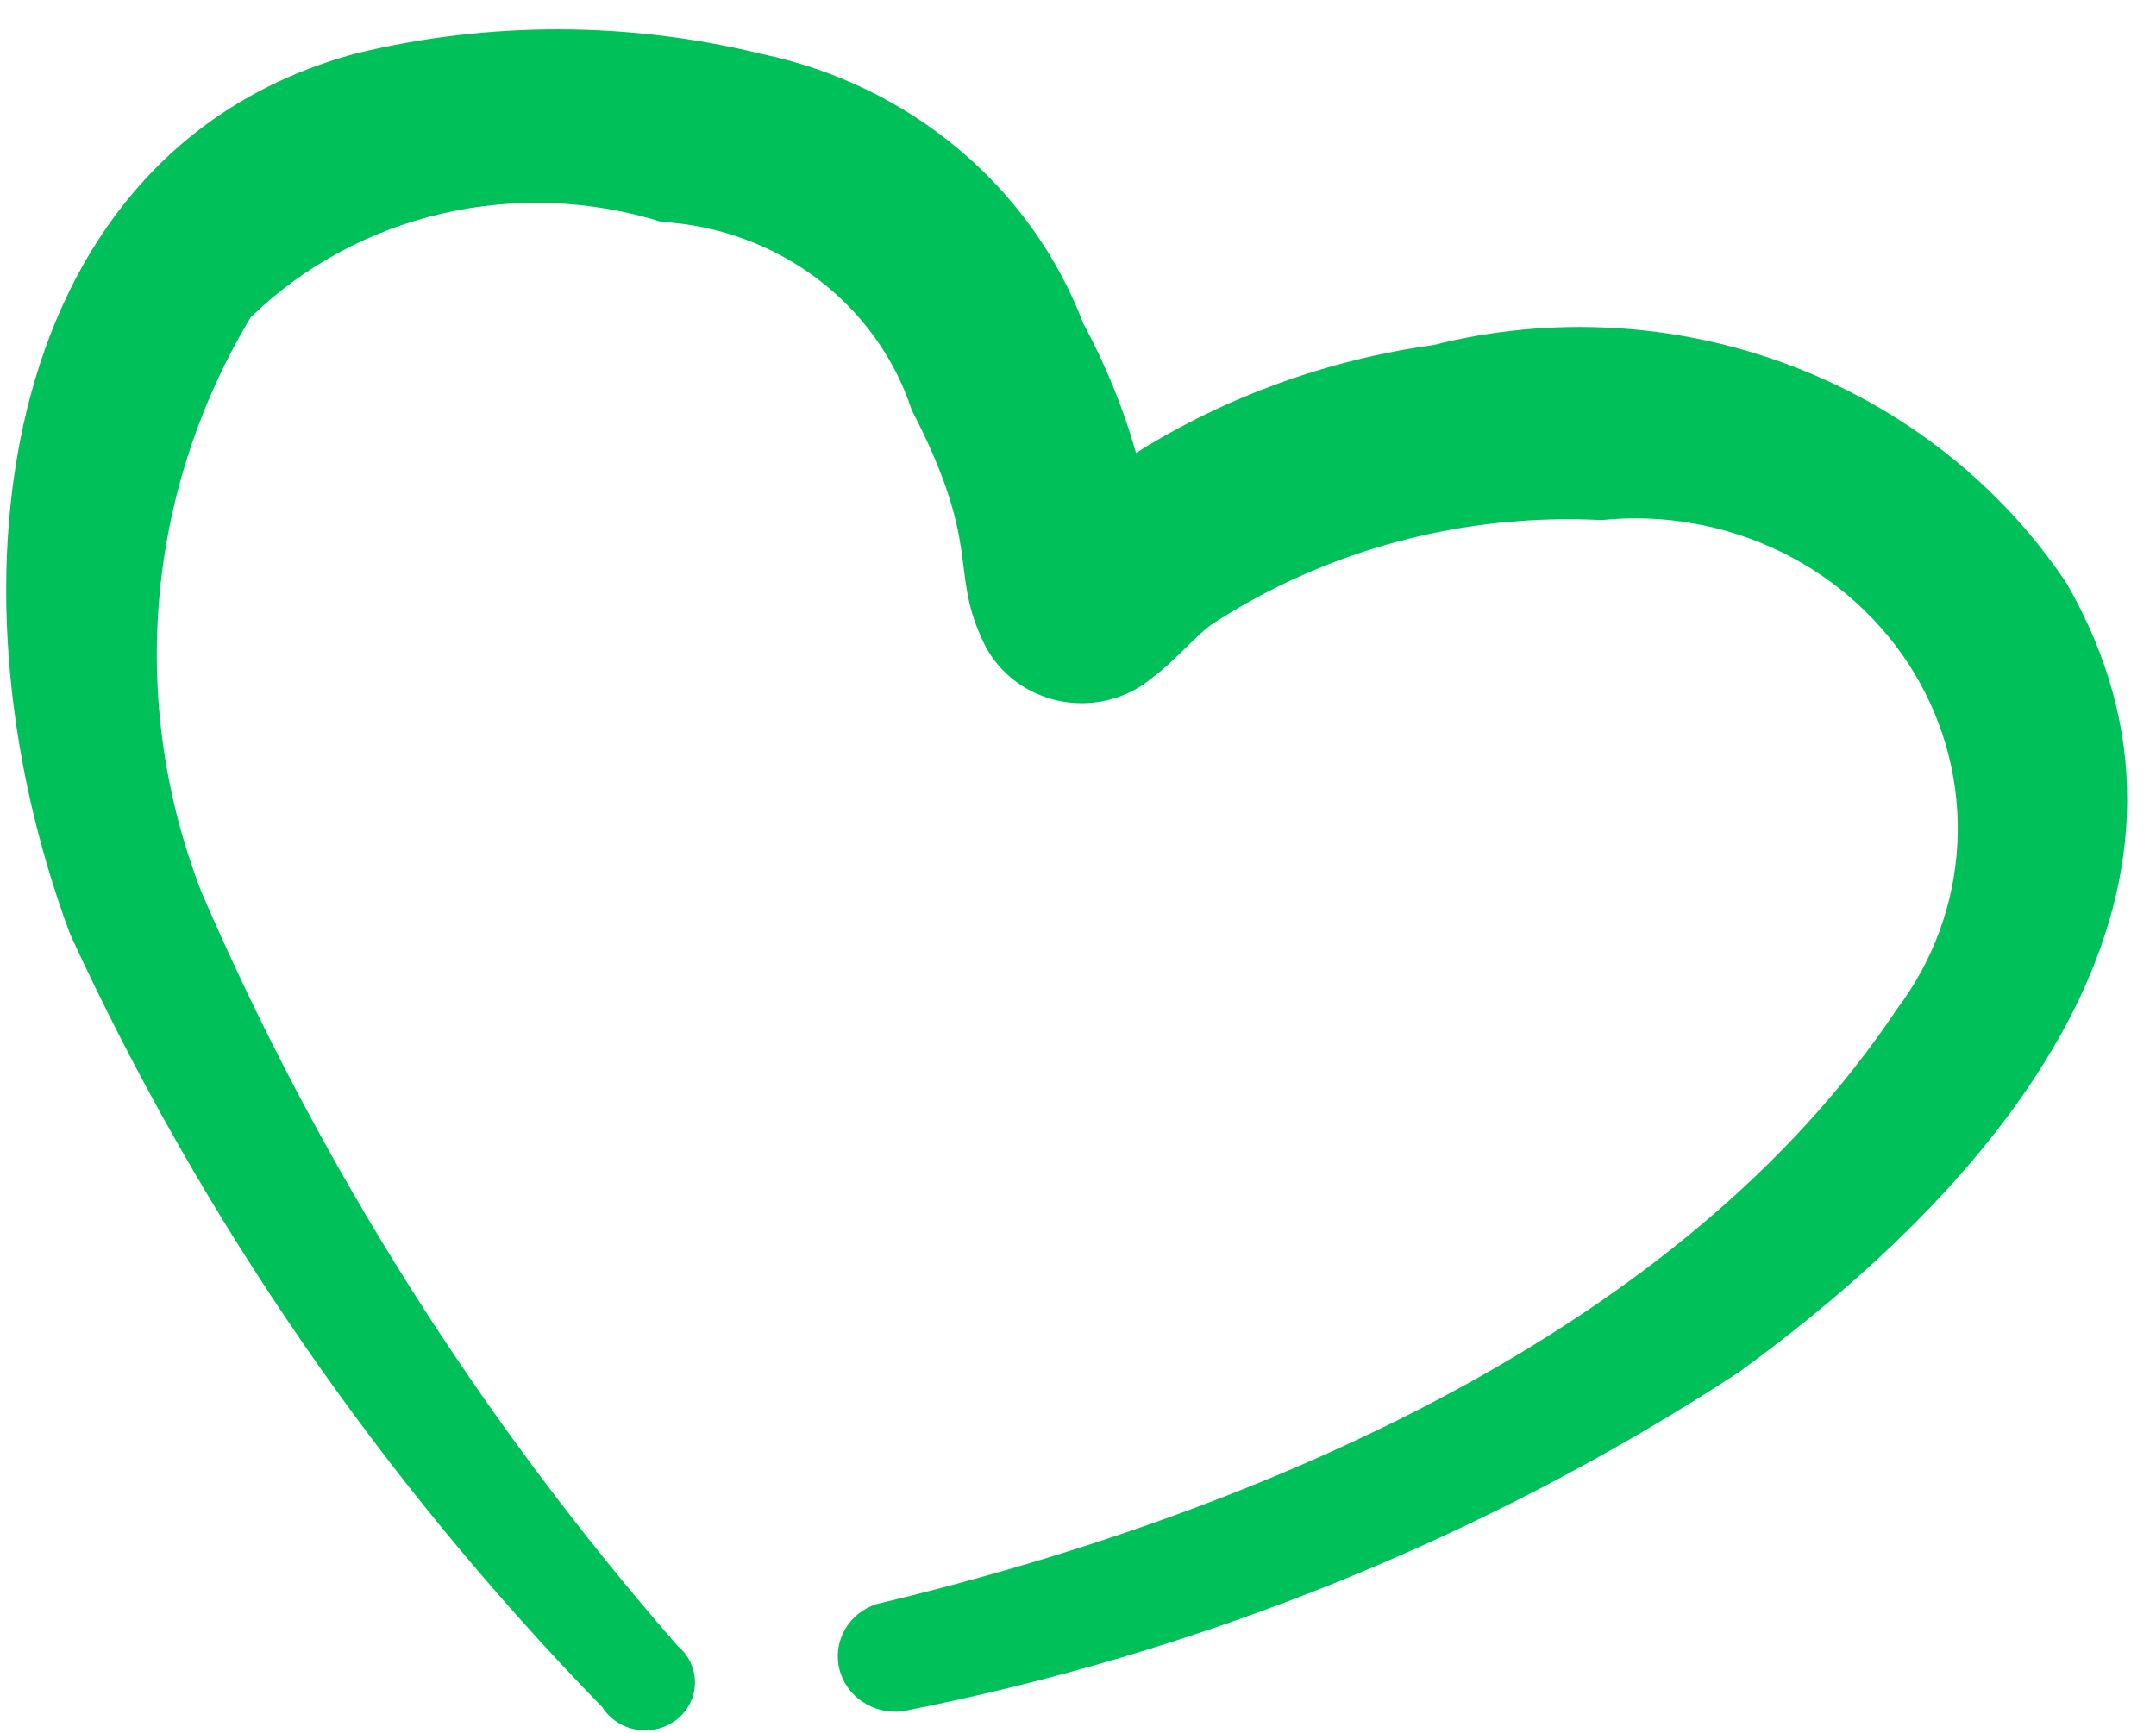 <svg xmlns="http://www.w3.org/2000/svg" width="51" height="41" viewBox="0 0 51 41" fill="none"><path fill-rule="evenodd" clip-rule="evenodd" d="M48.885 13.801C47.321 11.46 45.028 9.653 42.336 8.64C39.645 7.627 36.693 7.461 33.906 8.164C31.395 8.514 28.995 9.384 26.873 10.716C26.57 9.653 26.15 8.624 25.622 7.646C25.015 6.057 24.001 4.64 22.674 3.527C21.347 2.414 19.751 1.641 18.034 1.281C14.887 0.508 11.594 0.5 8.451 1.257C0.092 3.487 -1.51 13.587 1.659 22.104C4.754 28.834 9.009 35.016 14.243 40.388C14.332 40.529 14.451 40.65 14.593 40.743C14.735 40.836 14.896 40.898 15.065 40.925C15.233 40.953 15.406 40.945 15.571 40.901C15.736 40.858 15.889 40.781 16.02 40.676C16.15 40.57 16.256 40.438 16.328 40.289C16.4 40.14 16.438 39.978 16.439 39.813C16.44 39.648 16.404 39.485 16.333 39.335C16.262 39.185 16.159 39.051 16.029 38.943C11.352 33.585 7.555 27.572 4.768 21.113C3.907 18.898 3.564 16.53 3.765 14.177C3.966 11.824 4.705 9.546 5.931 7.506C7.171 6.301 8.737 5.452 10.452 5.054C12.168 4.656 13.967 4.724 15.65 5.251C16.985 5.327 18.267 5.794 19.324 6.588C20.381 7.383 21.163 8.468 21.565 9.698C23.229 12.91 22.471 13.455 23.22 15.1C23.372 15.462 23.613 15.785 23.921 16.04C24.229 16.296 24.595 16.477 24.99 16.569C25.385 16.661 25.796 16.66 26.19 16.568C26.584 16.476 26.948 16.294 27.253 16.037C27.759 15.674 28.339 14.979 28.704 14.746C31.404 12.996 34.626 12.14 37.885 12.305C39.345 12.155 40.821 12.418 42.134 13.059C43.446 13.701 44.539 14.695 45.279 15.921C46.019 17.147 46.374 18.551 46.301 19.964C46.229 21.376 45.732 22.736 44.87 23.878C39.803 31.49 29.799 35.796 20.72 37.958C20.406 38.064 20.144 38.278 19.984 38.559C19.824 38.84 19.777 39.168 19.852 39.481C19.927 39.794 20.119 40.071 20.391 40.257C20.663 40.444 20.997 40.528 21.328 40.494C28.415 39.105 35.14 36.381 41.117 32.478C47.9 27.559 52.898 20.773 48.885 13.801Z" fill="#00C059"></path></svg>